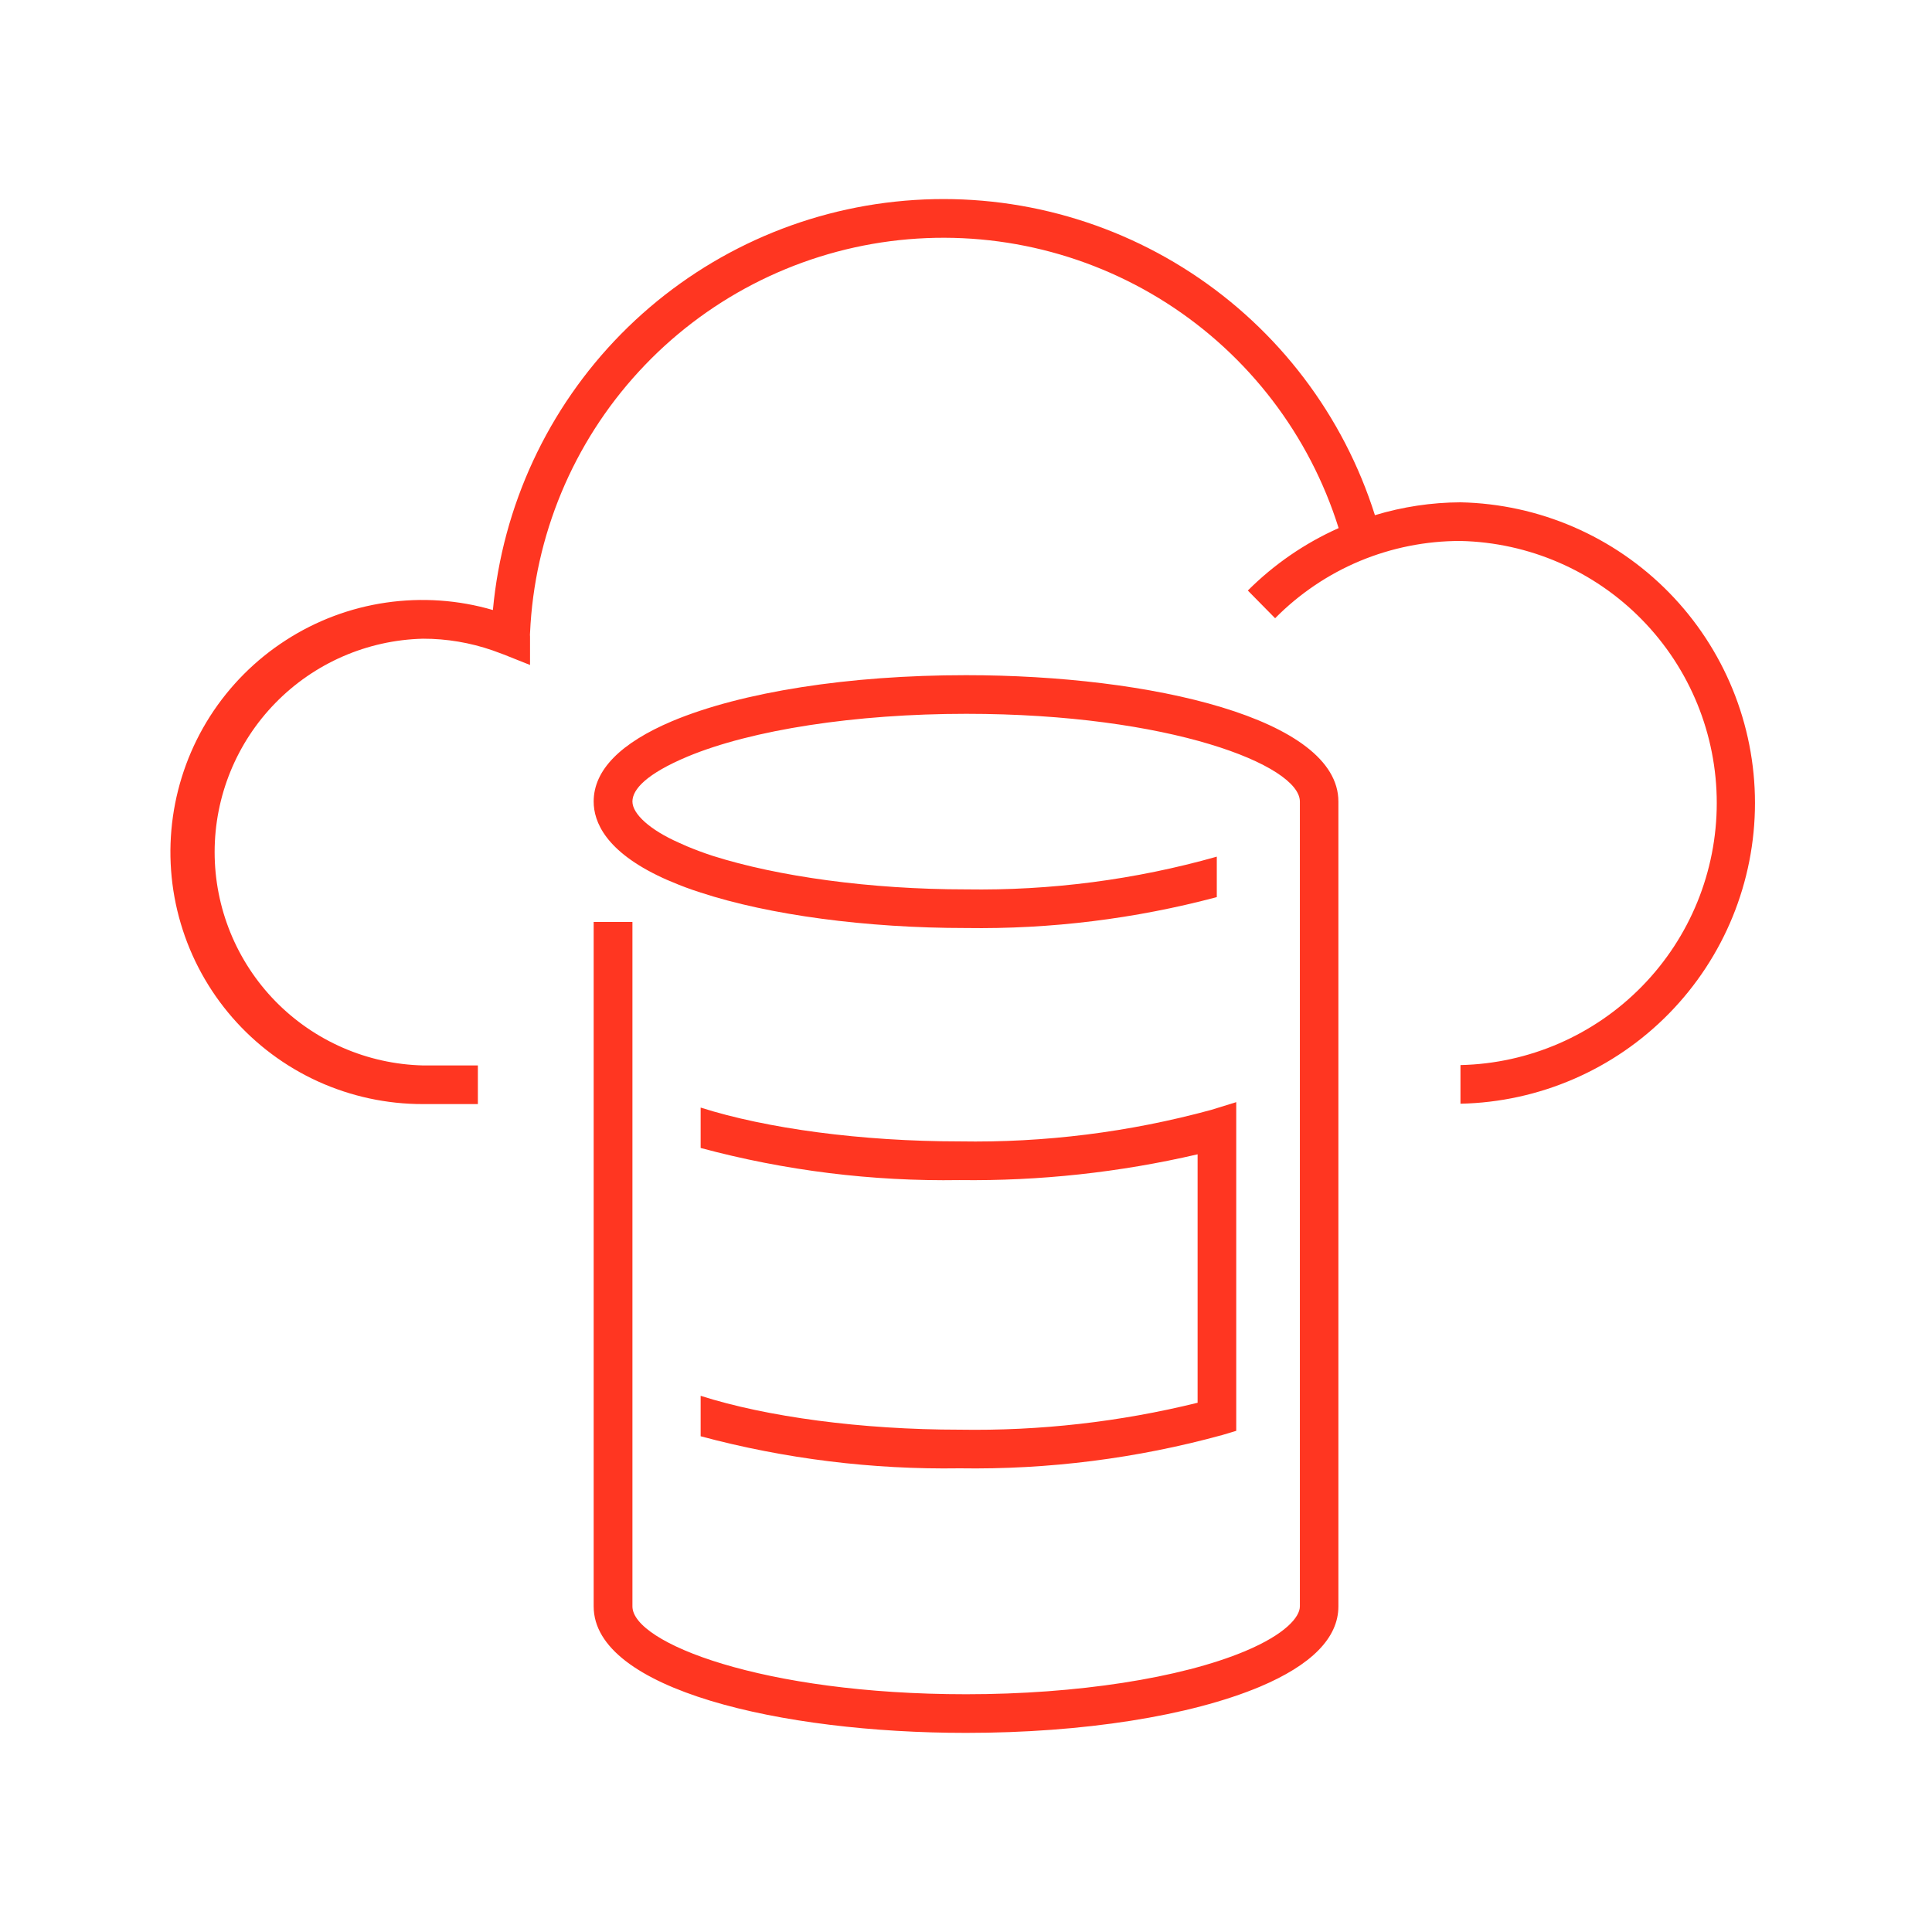 <?xml version="1.0" encoding="UTF-8"?> <svg xmlns="http://www.w3.org/2000/svg" width="32" height="32" viewBox="0 0 32 32" fill="none"><path d="M24.19 8.32C23.71 8.322 23.233 8.394 22.773 8.533C22.252 6.883 21.175 5.464 19.727 4.518C18.278 3.571 16.547 3.155 14.826 3.34C13.105 3.524 11.502 4.299 10.287 5.532C9.073 6.765 8.323 8.38 8.164 10.104C7.59 9.936 6.986 9.895 6.394 9.981C5.802 10.067 5.235 10.28 4.733 10.605C4.23 10.929 3.803 11.358 3.48 11.862C3.158 12.366 2.948 12.934 2.864 13.526C2.78 14.118 2.824 14.722 2.994 15.296C3.163 15.869 3.454 16.4 3.847 16.852C4.239 17.303 4.724 17.665 5.269 17.913C5.814 18.16 6.405 18.288 7.004 18.287H7.915V17.647H7.004C6.081 17.624 5.205 17.242 4.56 16.582C3.916 15.922 3.555 15.036 3.555 14.113C3.555 13.191 3.916 12.305 4.56 11.645C5.205 10.984 6.081 10.602 7.004 10.579C7.397 10.578 7.788 10.644 8.16 10.773L8.339 10.839L8.779 11.014V10.543C8.777 10.524 8.777 10.505 8.779 10.485C8.851 8.875 9.489 7.341 10.581 6.154C11.672 4.967 13.146 4.203 14.745 3.995C16.344 3.788 17.965 4.15 19.323 5.019C20.681 5.888 21.69 7.208 22.172 8.747C21.611 8.997 21.102 9.348 20.668 9.781L21.12 10.24C21.521 9.834 21.999 9.511 22.526 9.291C23.053 9.072 23.619 8.959 24.19 8.96C25.324 8.985 26.404 9.454 27.197 10.265C27.991 11.076 28.435 12.166 28.435 13.3C28.435 14.435 27.991 15.525 27.197 16.336C26.404 17.147 25.324 17.616 24.19 17.641V18.281C25.493 18.254 26.733 17.717 27.645 16.786C28.557 15.855 29.068 14.604 29.068 13.3C29.068 11.997 28.557 10.746 27.645 9.815C26.733 8.884 25.493 8.347 24.19 8.32Z" fill="#FF3621"></path><path d="M9.833 15.27V26.607C9.833 27.981 12.935 28.702 16 28.702C17.94 28.702 19.712 28.422 20.867 27.938C21.72 27.578 22.168 27.13 22.168 26.607V13.276C22.168 11.902 19.066 11.183 16 11.183C14.061 11.183 12.289 11.46 11.134 11.944C10.281 12.305 9.833 12.753 9.833 13.276C9.833 13.613 10.031 14.103 10.972 14.539C11.025 14.564 11.081 14.588 11.134 14.609C11.273 14.669 11.433 14.729 11.606 14.784C12.745 15.157 14.347 15.371 16 15.371C17.402 15.392 18.8 15.219 20.154 14.859V14.189C18.803 14.571 17.404 14.753 16 14.731C14.411 14.731 12.882 14.517 11.806 14.176C11.649 14.125 11.508 14.071 11.38 14.018L11.245 13.958C10.763 13.745 10.475 13.48 10.475 13.276C10.475 13.071 10.714 12.815 11.384 12.533C12.451 12.087 14.172 11.823 16.003 11.823C19.378 11.823 21.53 12.676 21.53 13.276V26.607C21.53 26.782 21.291 27.068 20.621 27.349C19.555 27.795 17.833 28.062 16.003 28.062C12.628 28.062 10.475 27.209 10.475 26.607V15.27H9.833Z" fill="#FF3621"></path><path d="M15.893 23.68C14.268 23.68 12.694 23.467 11.605 23.119V23.789C13.003 24.164 14.446 24.342 15.893 24.32C17.364 24.343 18.831 24.157 20.25 23.767L20.476 23.699V18.255L20.062 18.383C18.704 18.753 17.301 18.929 15.893 18.905C14.268 18.905 12.694 18.692 11.605 18.345V19.014C13.003 19.39 14.446 19.569 15.893 19.546C17.22 19.563 18.544 19.419 19.836 19.119V23.234C18.547 23.552 17.221 23.702 15.893 23.68Z" fill="#FF3621"></path></svg> 